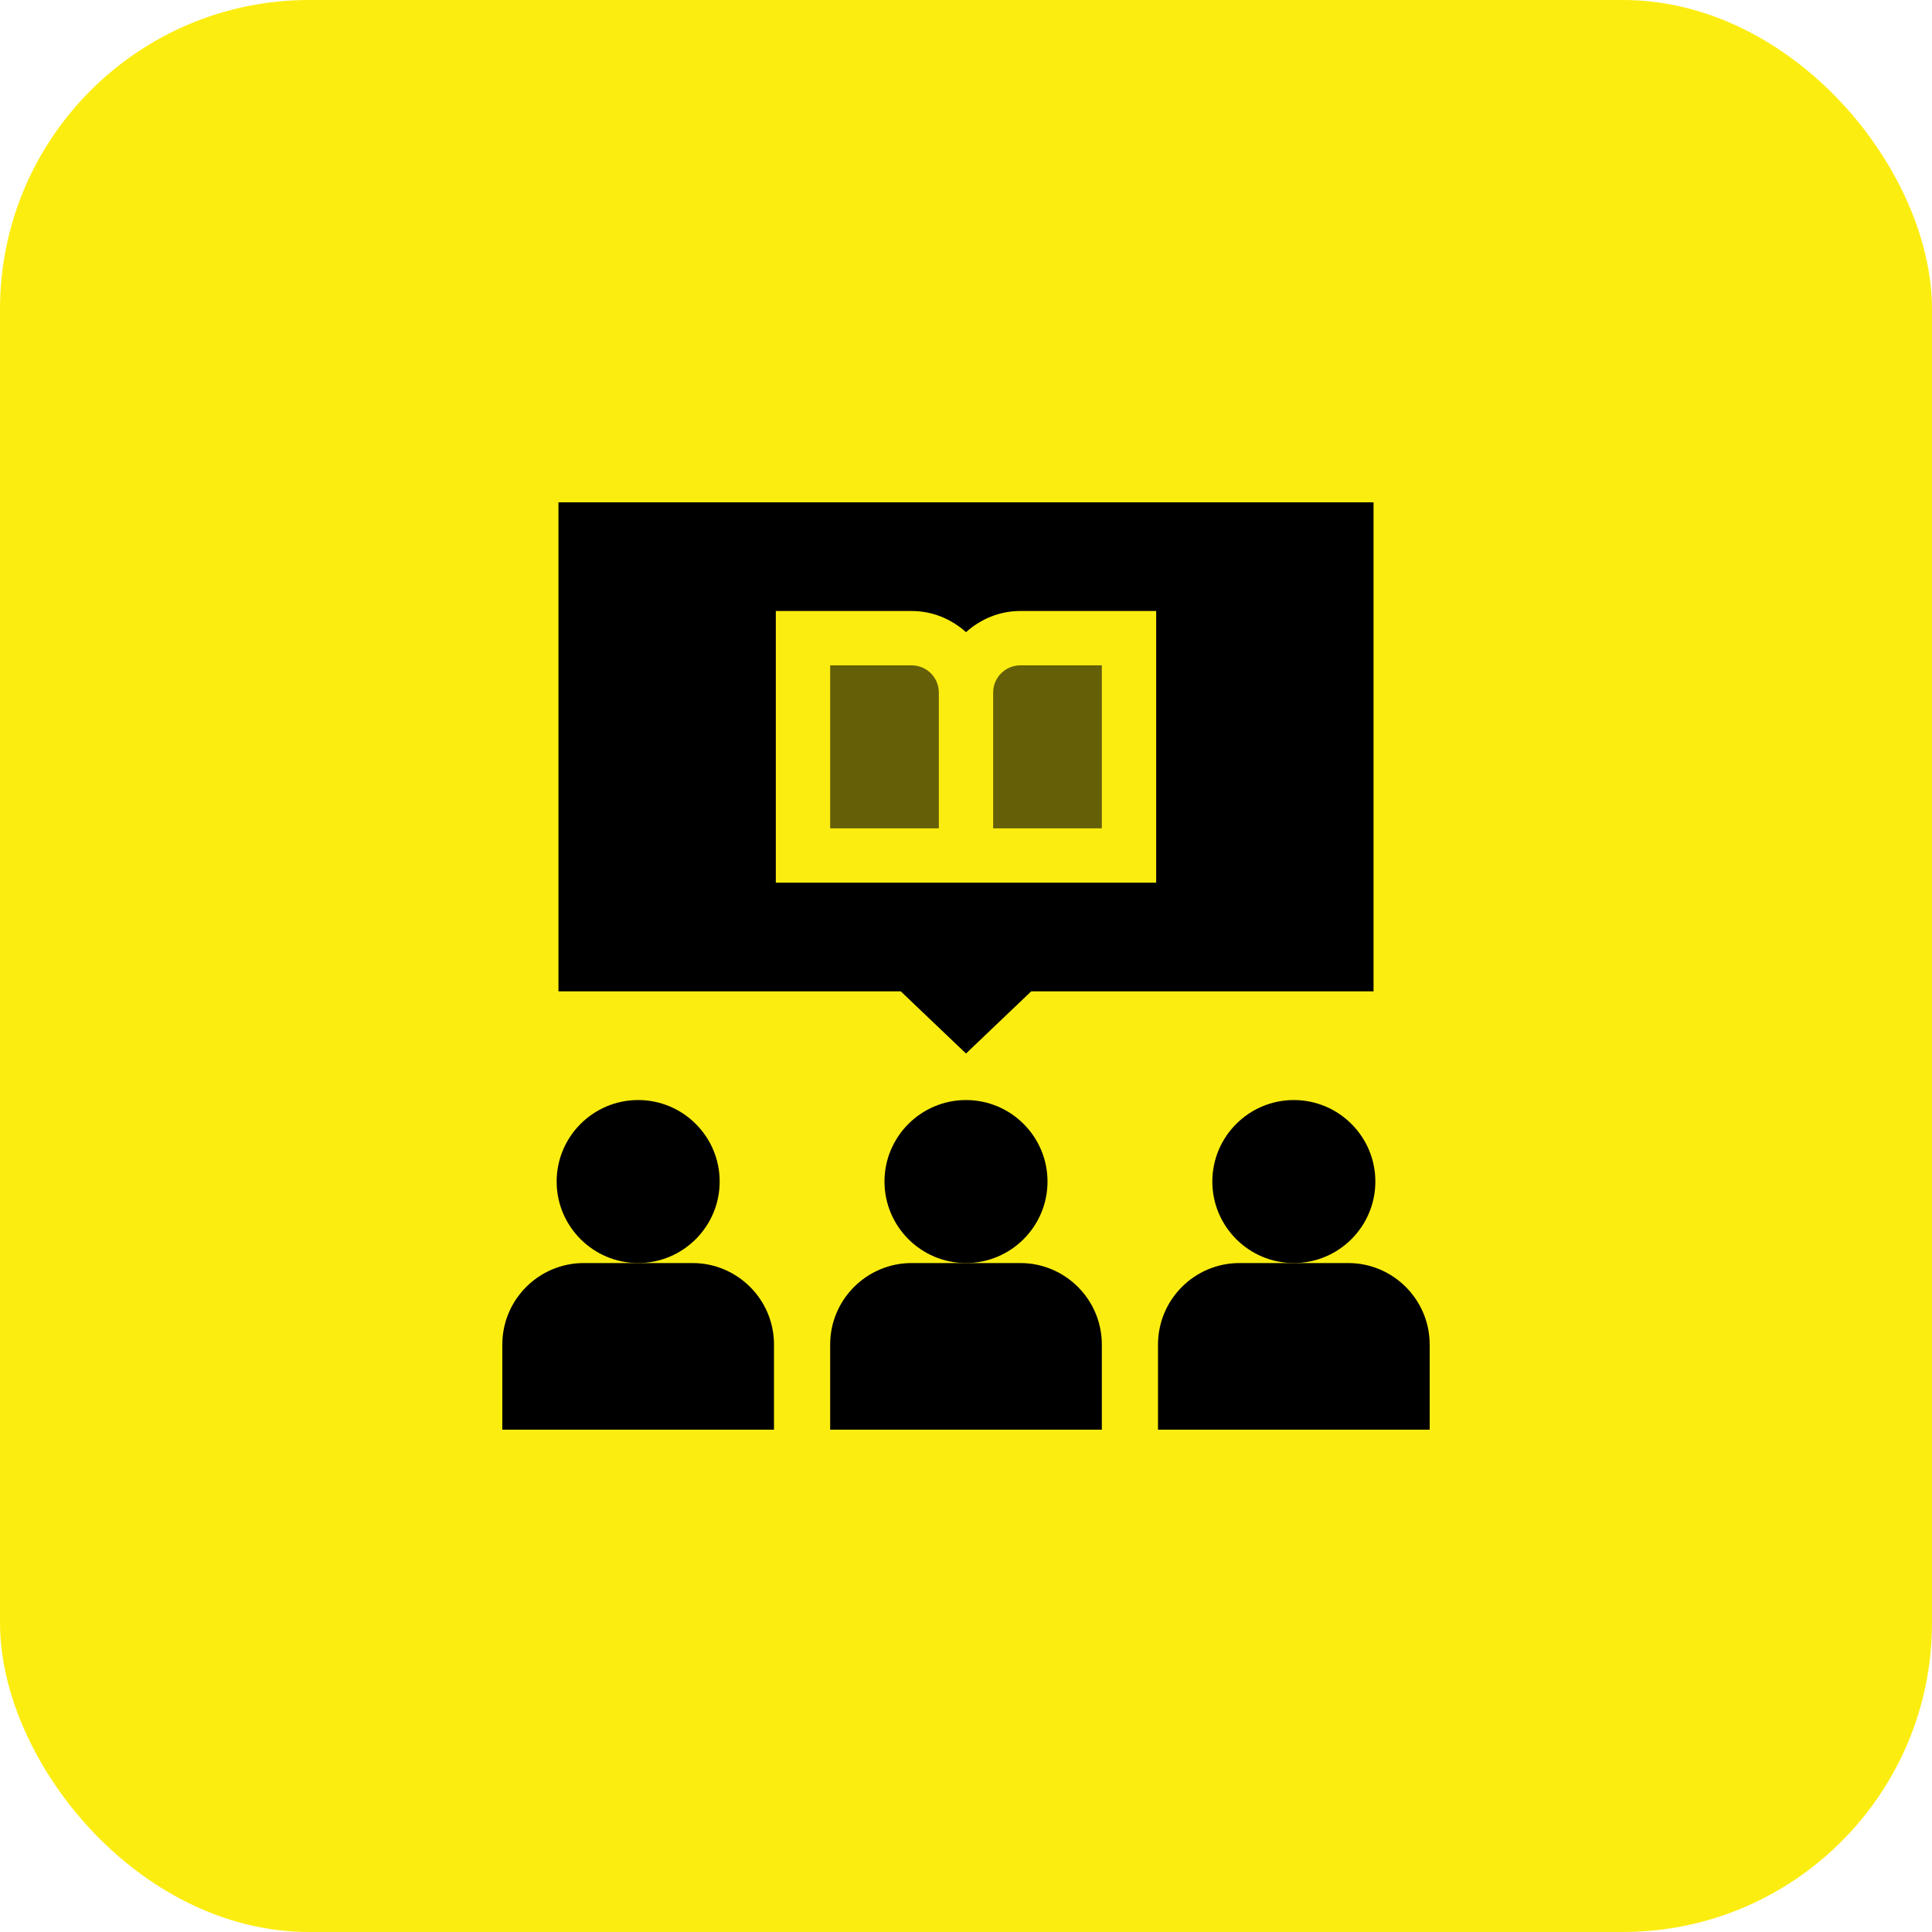 <svg width="100" height="100" viewBox="0 0 100 100" fill="none" xmlns="http://www.w3.org/2000/svg">
<rect width="100" height="100" rx="16" fill="#FCED11"/>
<g clip-path="url(#clip0_353_1273)">
<path d="M57.031 74H42.969V69.594C42.969 67.267 44.861 65.375 47.188 65.375H52.812C55.139 65.375 57.031 67.267 57.031 69.594V74Z" fill="black"/>
<path d="M74 74H59.938V69.594C59.938 67.267 61.83 65.375 64.156 65.375H69.781C72.108 65.375 74 67.267 74 69.594V74Z" fill="black"/>
<path d="M40.062 74H26V69.594C26 67.267 27.892 65.375 30.219 65.375H35.844C38.17 65.375 40.062 67.267 40.062 69.594V74Z" fill="black"/>
<path d="M50 65.375C47.674 65.375 45.781 63.483 45.781 61.156C45.781 58.83 47.674 56.938 50 56.938C52.326 56.938 54.219 58.83 54.219 61.156C54.219 63.483 52.326 65.375 50 65.375Z" fill="black"/>
<path d="M66.969 65.375C64.642 65.375 62.75 63.483 62.75 61.156C62.75 58.83 64.642 56.938 66.969 56.938C69.295 56.938 71.188 58.83 71.188 61.156C71.188 63.483 69.295 65.375 66.969 65.375Z" fill="black"/>
<path d="M33.031 65.375C30.705 65.375 28.812 63.483 28.812 61.156C28.812 58.83 30.705 56.938 33.031 56.938C35.358 56.938 37.25 58.83 37.25 61.156C37.25 63.483 35.358 65.375 33.031 65.375Z" fill="black"/>
<path opacity="0.6" d="M47.188 34.438H42.969V42.875H48.594V35.844C48.594 35.068 47.962 34.438 47.188 34.438Z" fill="black"/>
<path opacity="0.6" d="M51.406 35.844V42.875H57.031V34.438H52.812C52.038 34.438 51.406 35.068 51.406 35.844Z" fill="black"/>
<path d="M28.906 26V51.312H46.624L50 54.53L53.376 51.312H71.094V26H28.906ZM59.844 45.688C59.113 45.688 39.799 45.688 40.156 45.688V31.625H47.188C48.272 31.625 49.252 32.048 50 32.722C50.748 32.048 51.728 31.625 52.812 31.625H59.844V45.688Z" fill="black"/>
</g>
<defs>
<clipPath id="clip0_353_1273">
<rect width="48" height="48" fill="white" transform="translate(26 26)"/>
</clipPath>
</defs>
</svg>
